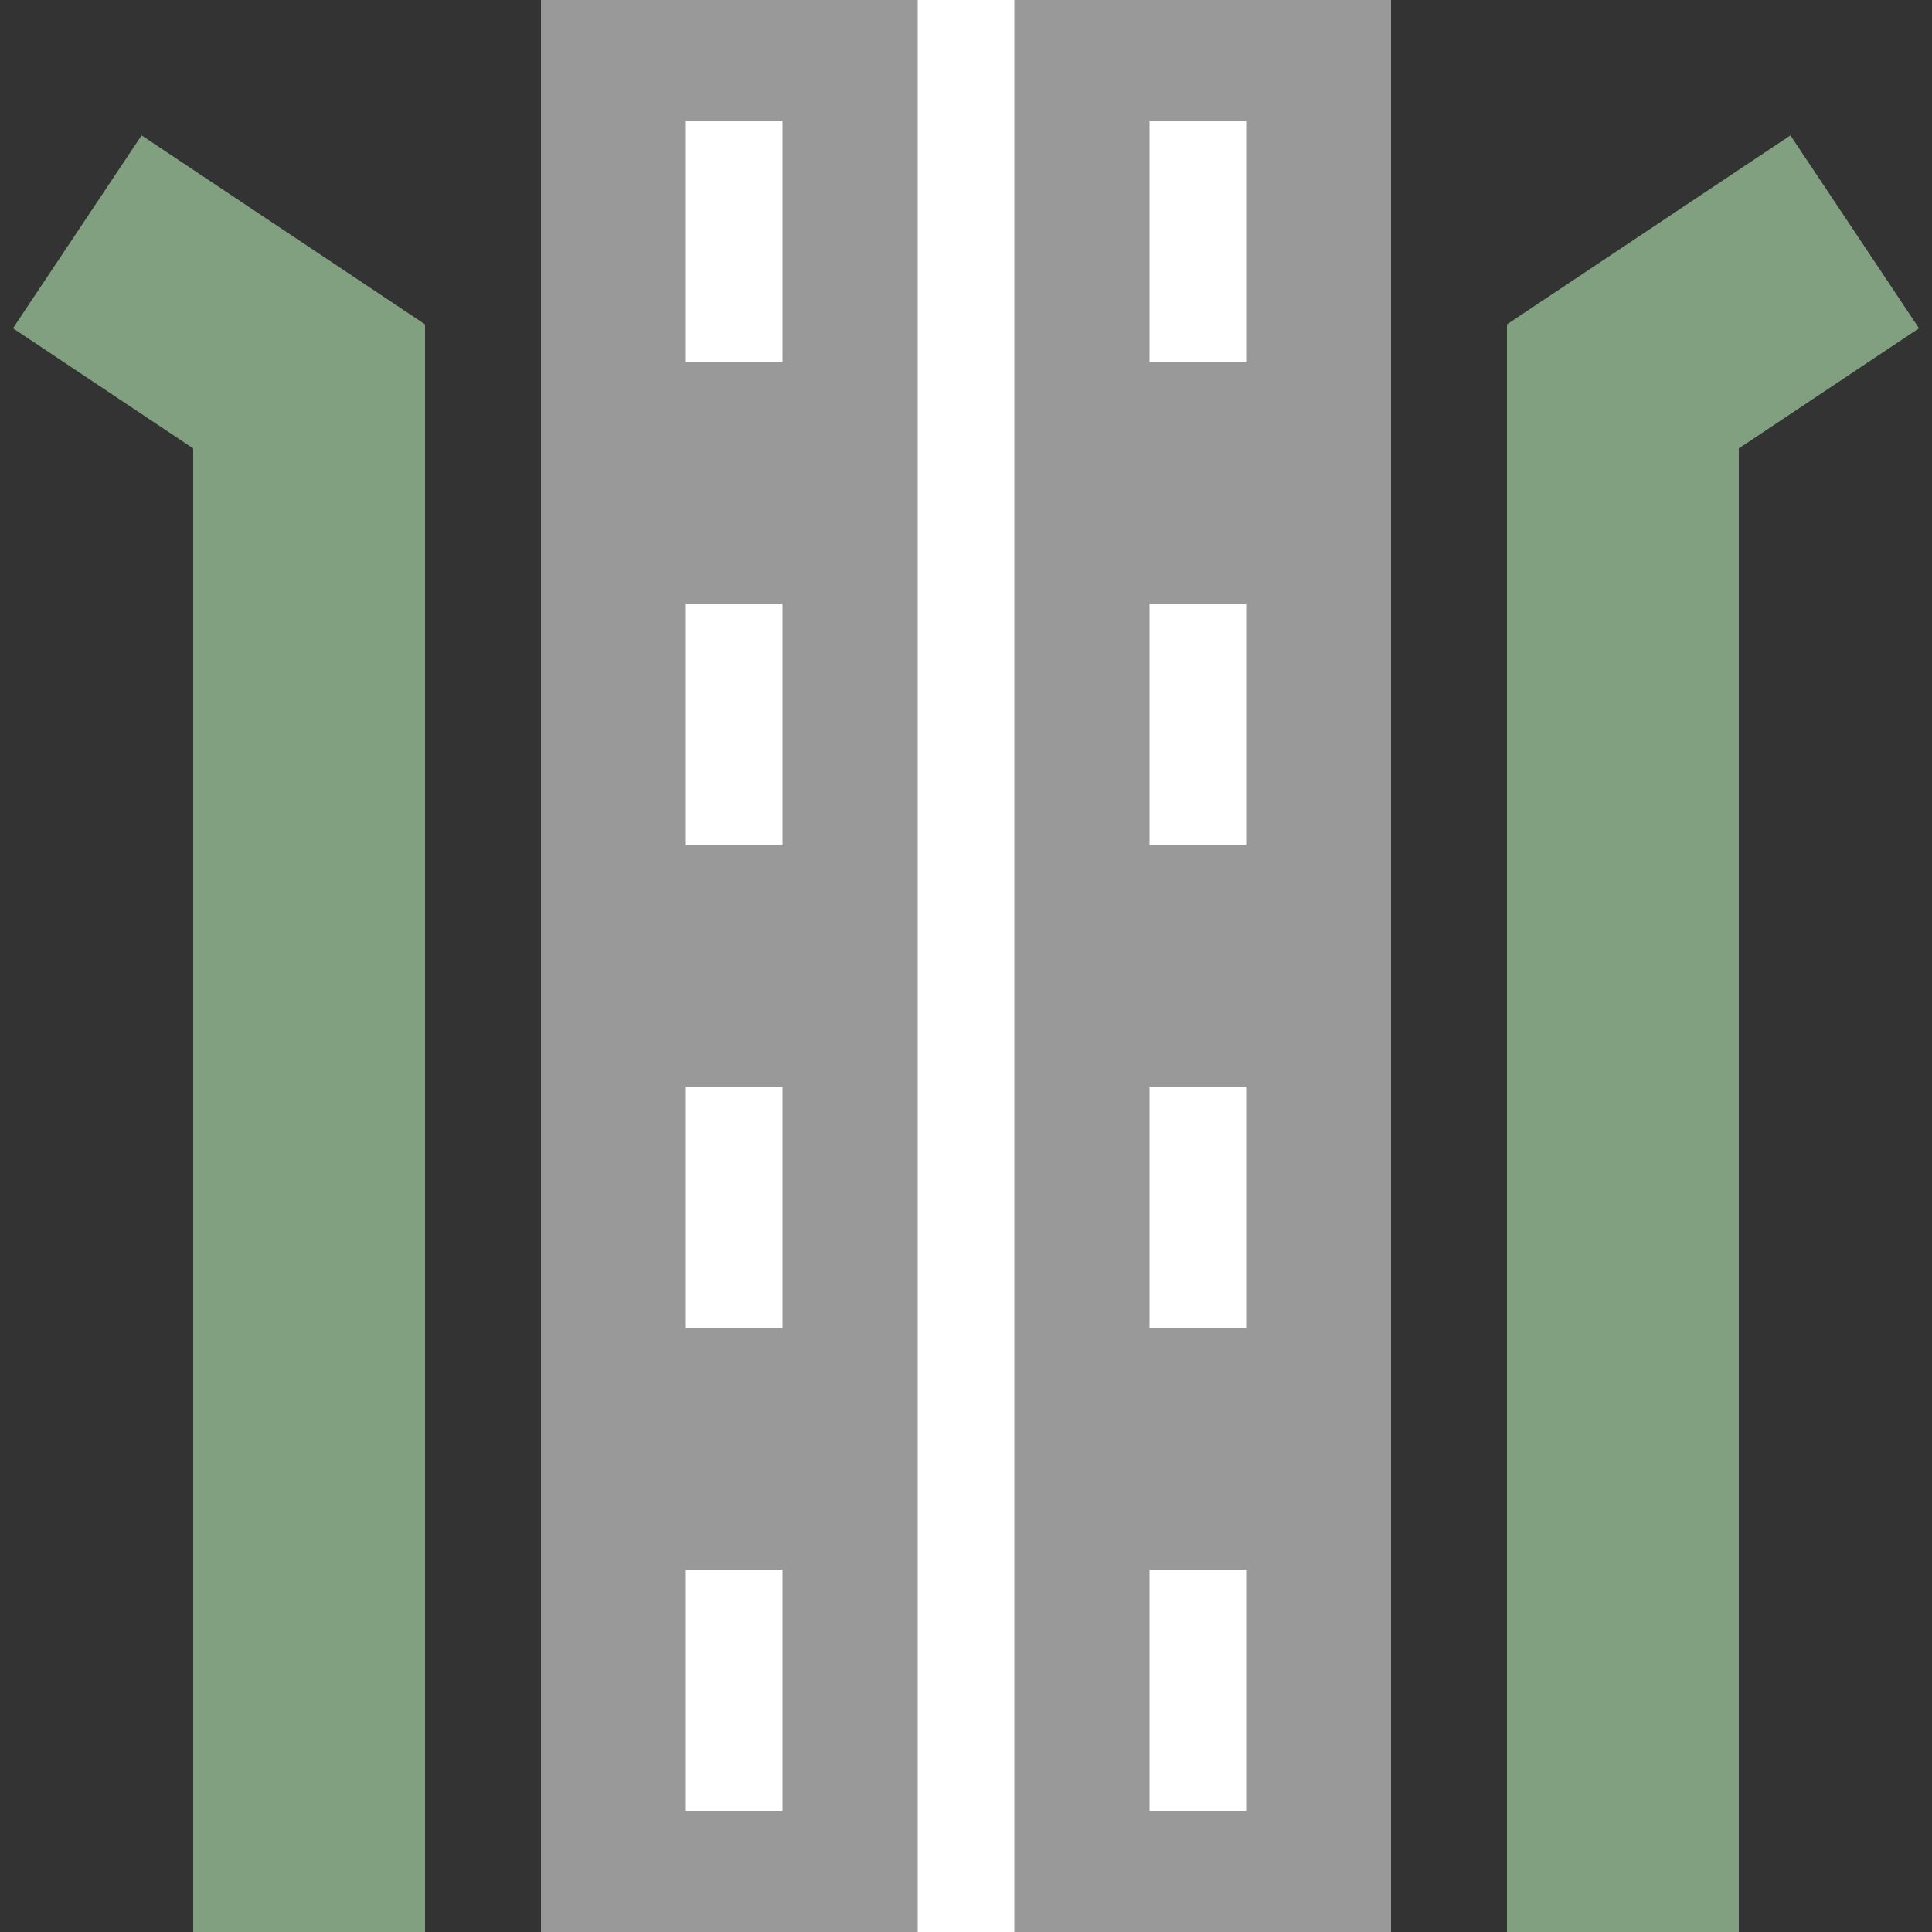 <?xml version="1.0" encoding="UTF-8" standalone="no"?>
<svg xmlns="http://www.w3.org/2000/svg" width="500" height="500">
<rect width="100%" height="100%" fill="#333333" stroke="none"/>
<title>hRP4a</title>
<g fill="none">
 <path d="M 250,0 L 250,500" stroke="#999999" stroke-width="220" />
 <g stroke="white" stroke-width="25">
  <path d="M 250,0 L 250,500" />
  <path d="M 310,31.25 L 310,500" stroke-dasharray="62.5" />
  <path d="M 190,31.25 L 190,500" stroke-dasharray="62.5" />
 </g>
 <path d="M 20,60 L 80,100 V 500 M 480,60 L 420,100 V 500" stroke="#80a080" stroke-width="60" />
</g>
</svg>
